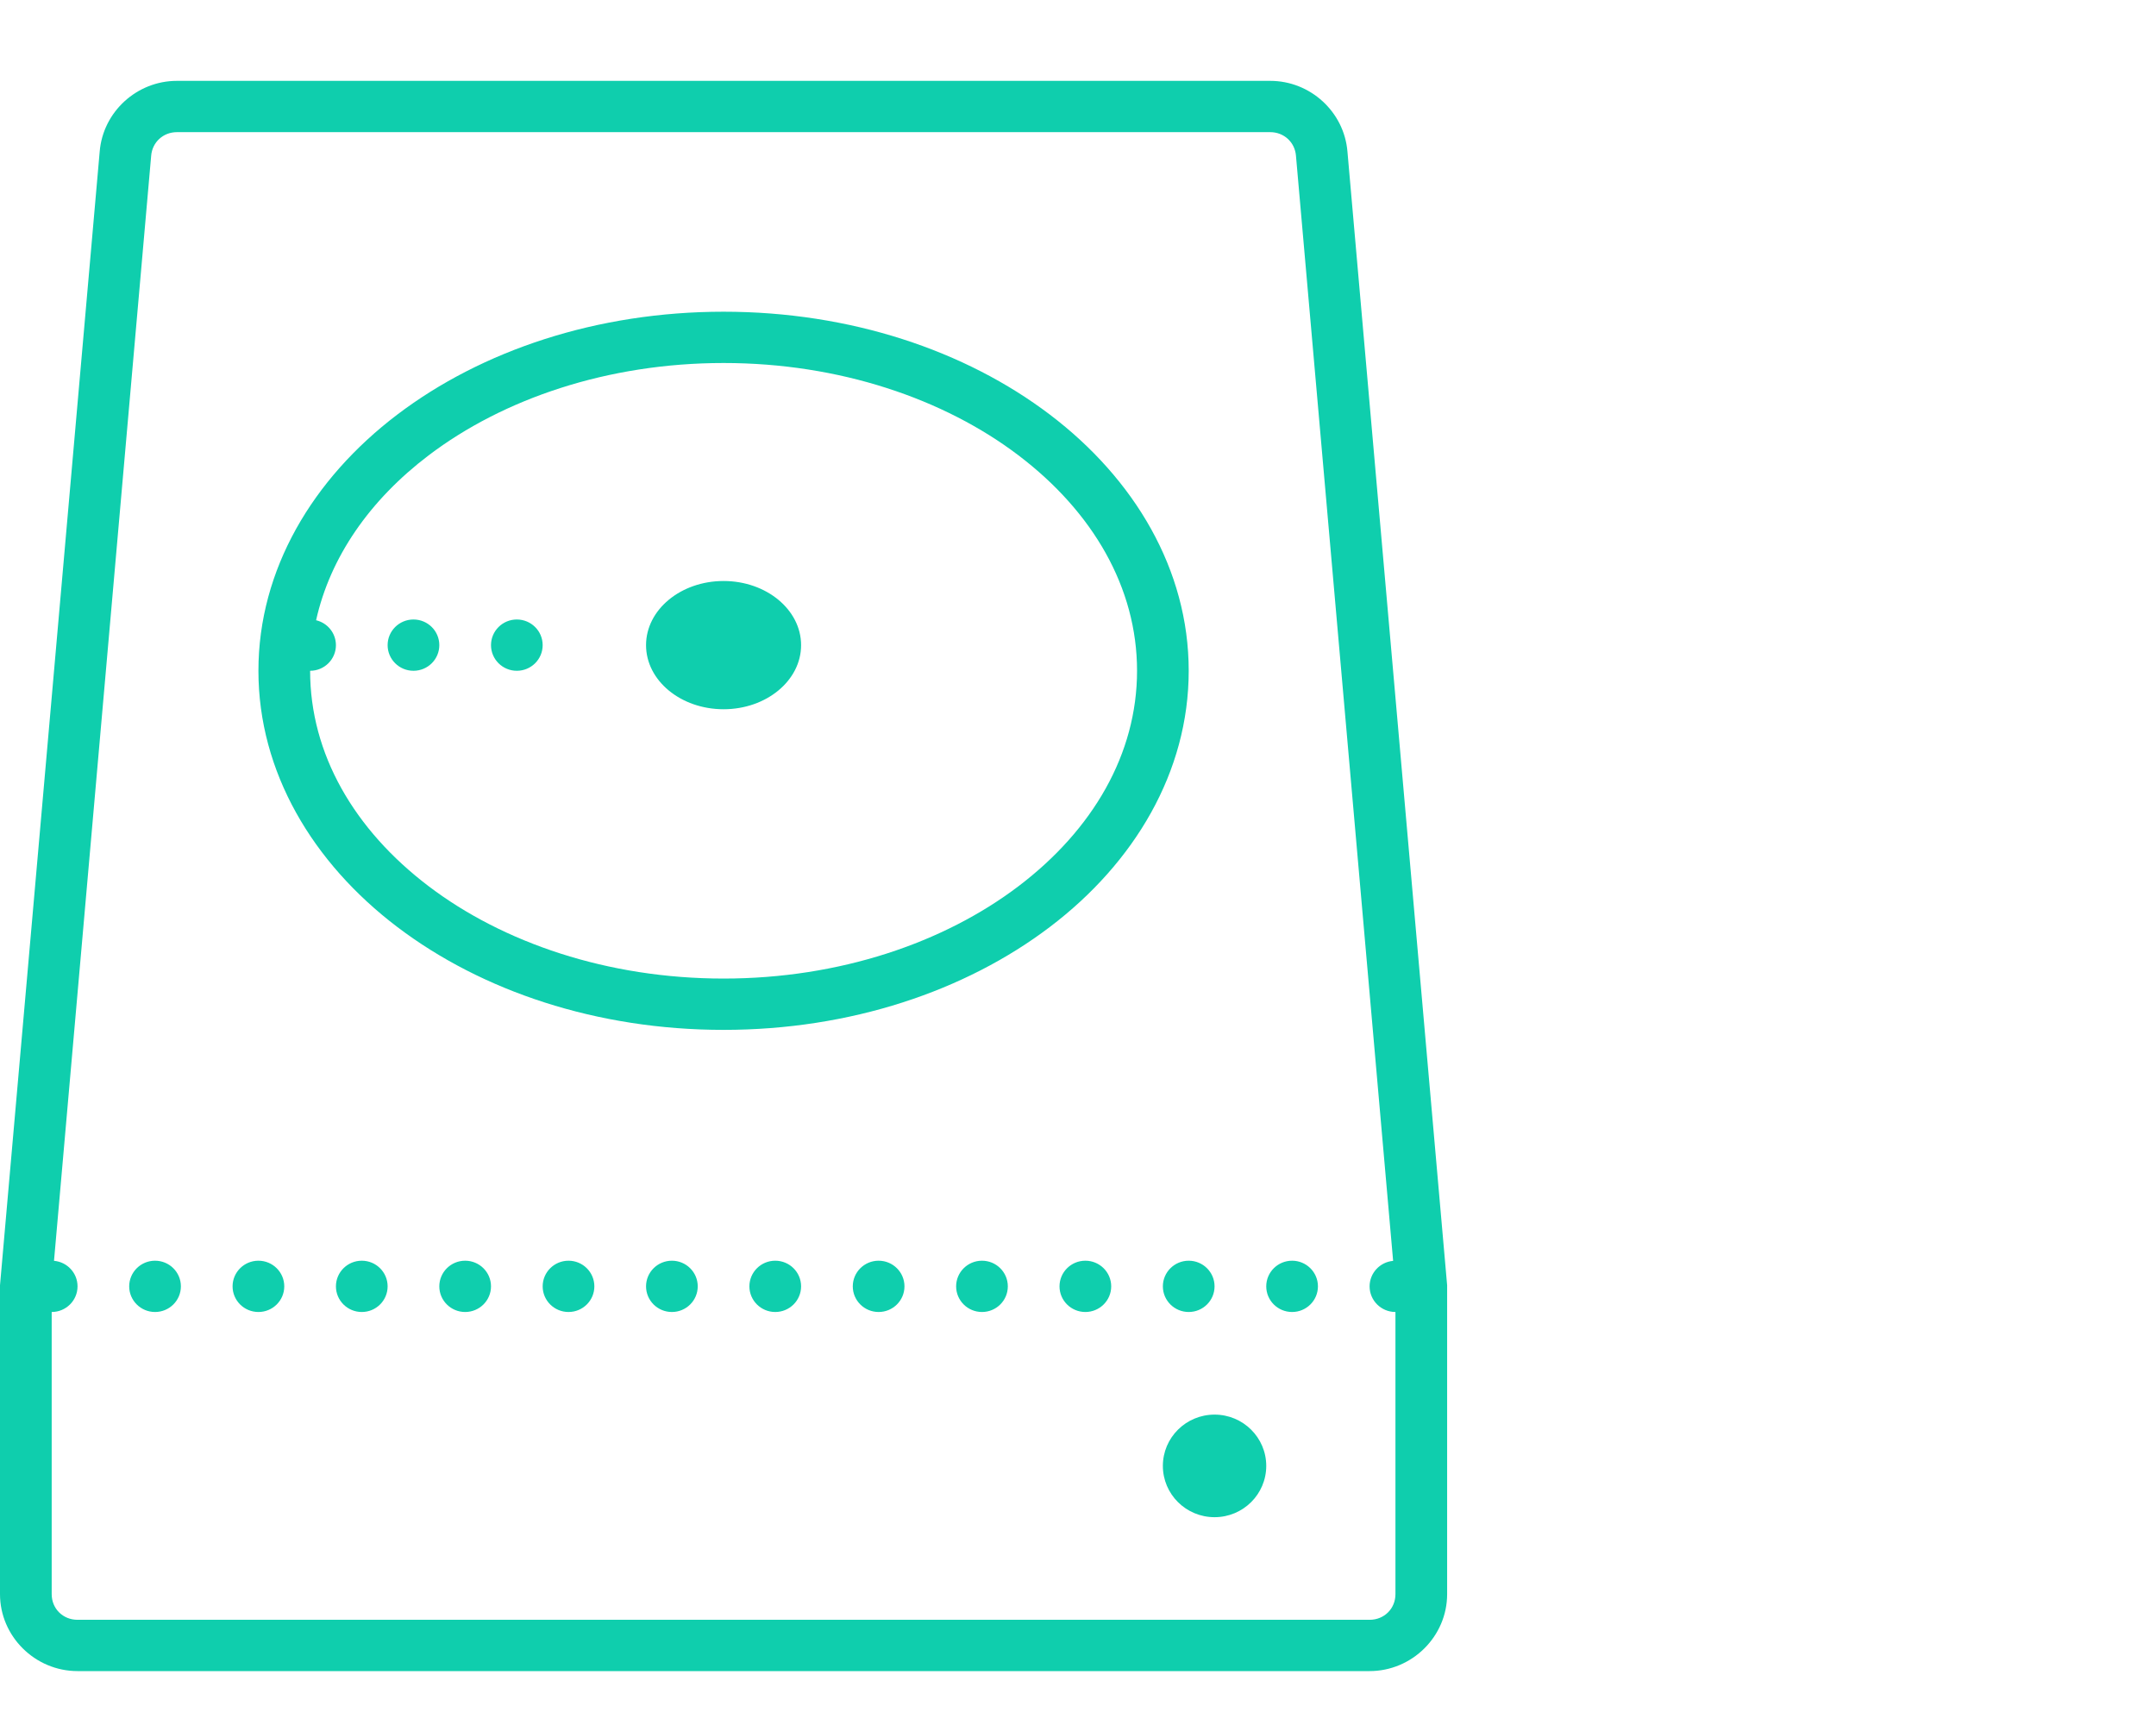<?xml version="1.0" encoding="UTF-8"?>
<svg xmlns="http://www.w3.org/2000/svg" width="80" height="64" viewBox="0 0 80 64" fill="none">
  <path d="M6.564 3C5.075 3 3.82 4.151 3.699 5.624L0 47.685V59.145C0 60.711 1.299 62 2.877 62H50.82C52.398 62 53.697 60.711 53.697 59.145V47.685L49.998 5.624C49.877 4.151 48.622 3 47.133 3H6.564ZM6.564 4.903H47.133C47.641 4.903 48.047 5.275 48.088 5.779V5.782L51.693 46.78C51.2 46.824 50.821 47.234 50.82 47.726C50.82 48.251 51.25 48.677 51.779 48.677V59.145C51.779 59.683 51.362 60.097 50.82 60.097H2.877C2.335 60.097 1.918 59.683 1.918 59.145V48.677C2.447 48.677 2.877 48.251 2.877 47.726C2.877 47.233 2.498 46.822 2.004 46.778L5.609 5.782V5.779C5.65 5.275 6.056 4.903 6.564 4.903ZM26.849 11.565C22.149 11.565 17.876 13.003 14.739 15.384C11.602 17.765 9.589 21.135 9.589 24.887C9.589 28.64 11.602 32.01 14.739 34.39C17.876 36.771 22.149 38.21 26.849 38.21C31.548 38.21 35.821 36.771 38.958 34.39C42.095 32.01 44.108 28.64 44.108 24.887C44.108 21.135 42.095 17.765 38.958 15.384C35.821 13.003 31.548 11.565 26.849 11.565ZM26.849 13.468C31.152 13.468 35.03 14.798 37.793 16.895C40.556 18.992 42.191 21.807 42.191 24.887C42.191 27.967 40.556 30.782 37.793 32.879C35.03 34.976 31.152 36.306 26.849 36.306C22.545 36.306 18.667 34.976 15.904 32.879C13.141 30.782 11.507 27.967 11.507 24.887C12.036 24.887 12.465 24.461 12.465 23.936C12.464 23.496 12.16 23.114 11.729 23.012C12.25 20.674 13.714 18.557 15.904 16.895C18.667 14.798 22.545 13.468 26.849 13.468ZM26.849 21.556C25.26 21.556 23.972 22.622 23.972 23.936C23.972 25.249 25.26 26.314 26.849 26.314C28.437 26.314 29.725 25.249 29.725 23.936C29.725 22.622 28.437 21.556 26.849 21.556ZM15.342 22.984C14.812 22.984 14.383 23.41 14.383 23.936C14.383 24.461 14.812 24.887 15.342 24.887C15.872 24.887 16.301 24.461 16.301 23.936C16.301 23.41 15.872 22.984 15.342 22.984ZM19.177 22.984C18.648 22.984 18.219 23.41 18.219 23.936C18.219 24.461 18.648 24.887 19.177 24.887C19.707 24.887 20.136 24.461 20.136 23.936C20.136 23.41 19.707 22.984 19.177 22.984ZM5.753 46.774C5.224 46.774 4.794 47.2 4.794 47.726C4.794 48.251 5.224 48.677 5.753 48.677C6.283 48.677 6.712 48.251 6.712 47.726C6.712 47.2 6.283 46.774 5.753 46.774ZM9.589 46.774C9.059 46.774 8.63 47.2 8.63 47.726C8.63 48.251 9.059 48.677 9.589 48.677C10.118 48.677 10.548 48.251 10.548 47.726C10.548 47.2 10.118 46.774 9.589 46.774ZM13.424 46.774C12.895 46.774 12.465 47.2 12.465 47.726C12.465 48.251 12.895 48.677 13.424 48.677C13.954 48.677 14.383 48.251 14.383 47.726C14.383 47.2 13.954 46.774 13.424 46.774ZM17.26 46.774C16.73 46.774 16.301 47.2 16.301 47.726C16.301 48.251 16.73 48.677 17.26 48.677C17.789 48.677 18.219 48.251 18.219 47.726C18.219 47.2 17.789 46.774 17.26 46.774ZM21.095 46.774C20.566 46.774 20.136 47.2 20.136 47.726C20.136 48.251 20.566 48.677 21.095 48.677C21.625 48.677 22.054 48.251 22.054 47.726C22.054 47.2 21.625 46.774 21.095 46.774ZM24.931 46.774C24.401 46.774 23.972 47.2 23.972 47.726C23.972 48.251 24.401 48.677 24.931 48.677C25.46 48.677 25.89 48.251 25.89 47.726C25.89 47.2 25.46 46.774 24.931 46.774ZM28.766 46.774C28.237 46.774 27.807 47.2 27.807 47.726C27.807 48.251 28.237 48.677 28.766 48.677C29.296 48.677 29.725 48.251 29.725 47.726C29.725 47.2 29.296 46.774 28.766 46.774ZM32.602 46.774C32.072 46.774 31.643 47.2 31.643 47.726C31.643 48.251 32.072 48.677 32.602 48.677C33.131 48.677 33.561 48.251 33.561 47.726C33.561 47.2 33.131 46.774 32.602 46.774ZM36.437 46.774C35.908 46.774 35.478 47.2 35.478 47.726C35.478 48.251 35.908 48.677 36.437 48.677C36.967 48.677 37.396 48.251 37.396 47.726C37.396 47.2 36.967 46.774 36.437 46.774ZM40.273 46.774C39.743 46.774 39.314 47.2 39.314 47.726C39.314 48.251 39.743 48.677 40.273 48.677C40.802 48.677 41.232 48.251 41.232 47.726C41.232 47.2 40.802 46.774 40.273 46.774ZM44.108 46.774C43.579 46.774 43.149 47.2 43.149 47.726C43.149 48.251 43.579 48.677 44.108 48.677C44.638 48.677 45.067 48.251 45.067 47.726C45.067 47.2 44.638 46.774 44.108 46.774ZM47.944 46.774C47.414 46.774 46.985 47.2 46.985 47.726C46.985 48.251 47.414 48.677 47.944 48.677C48.473 48.677 48.903 48.251 48.903 47.726C48.903 47.2 48.473 46.774 47.944 46.774ZM45.067 52.484C44.008 52.484 43.149 53.336 43.149 54.387C43.149 55.438 44.008 56.29 45.067 56.29C46.126 56.29 46.985 55.438 46.985 54.387C46.985 53.336 46.126 52.484 45.067 52.484Z" fill="#0FCEAD"></path>
</svg>
